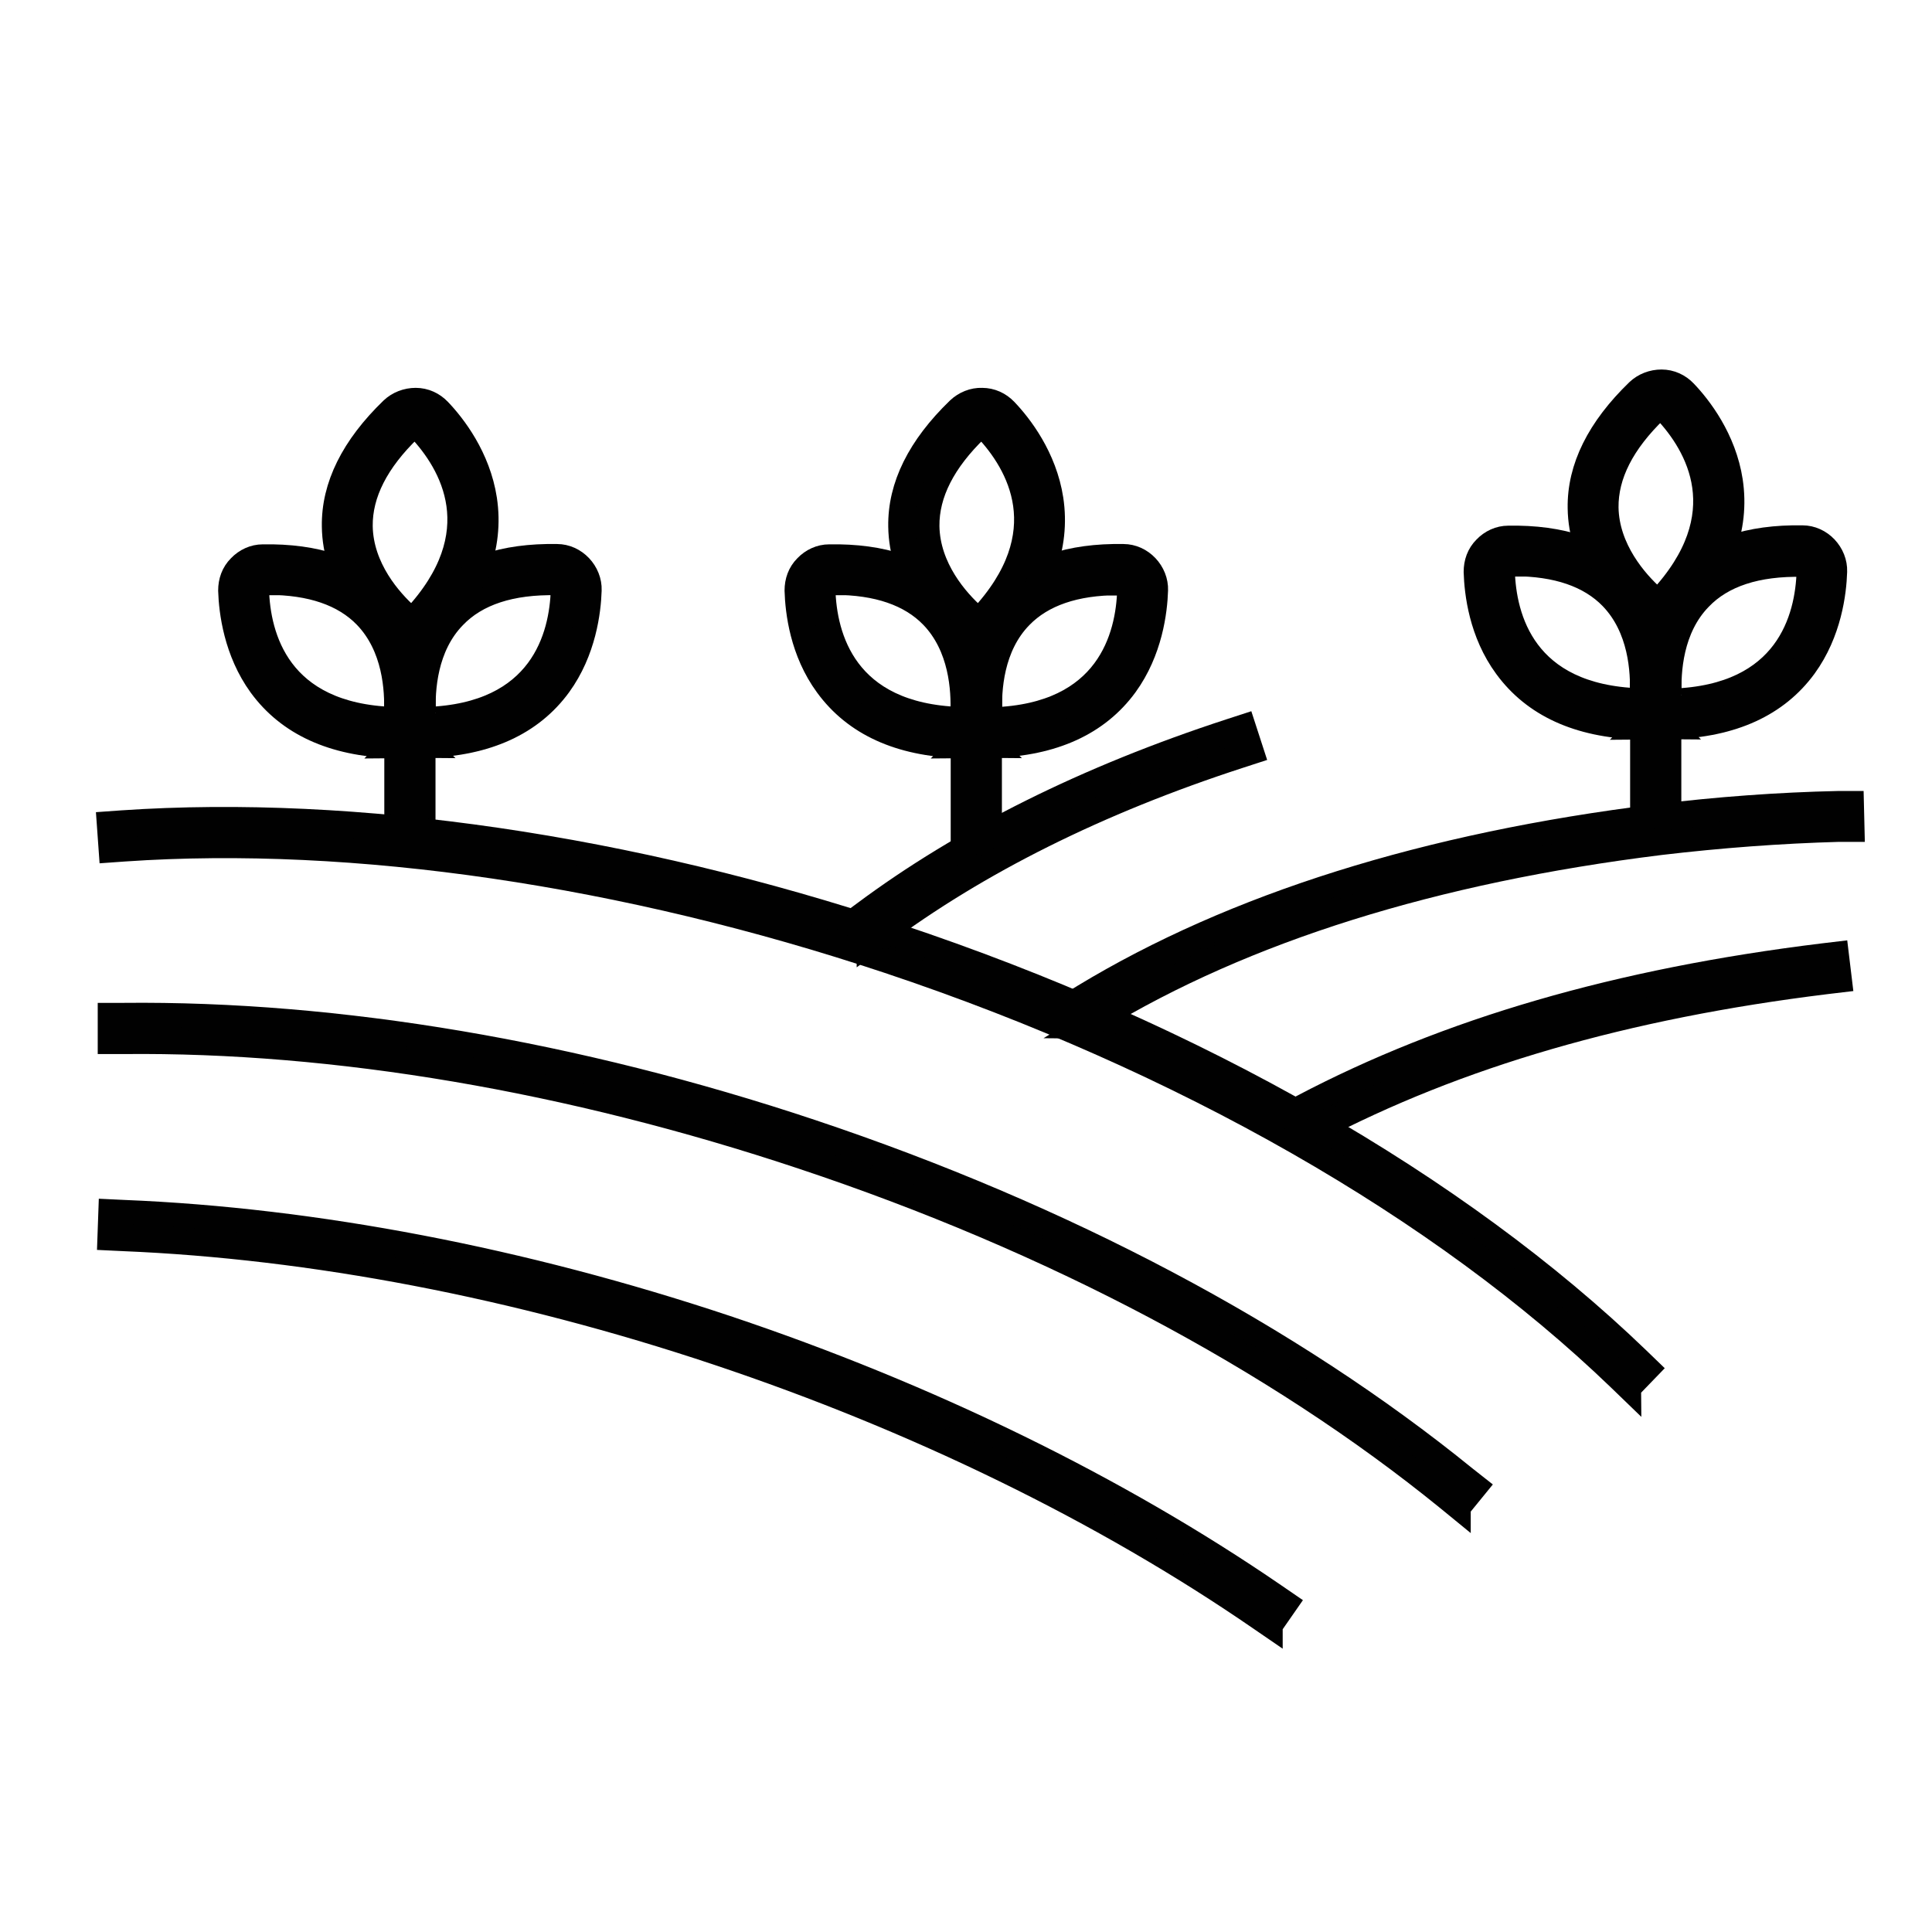 <?xml version="1.0" encoding="UTF-8"?> <svg xmlns="http://www.w3.org/2000/svg" version="1.1" viewBox="0 0 60 60"><defs><style> .cls-1 { fill: #010101; stroke: #010101; stroke-miterlimit: 10; stroke-width: .75px; } </style></defs><g><g id="Layer_1"><g><g><path class="cls-1" d="M30.83,23.17c-.54,0-.9-.5-.92-.98h0c-.04-.86.06-2.47,1.18-3.63.86-.89,2.14-1.32,3.8-1.29.27,0,.53.12.72.32.19.2.3.47.29.74-.02.65-.17,1.89-.94,2.95-.87,1.19-2.25,1.82-4.11,1.88,0,0-.02,0-.03,0ZM34.73,18.11c-1.34,0-2.36.35-3.03,1.04-.91.93-.98,2.28-.95,3.01h0c0,.09.06.17.09.18,3.58-.12,4.19-2.57,4.23-4.02,0-.07-.03-.12-.06-.14-.02-.02-.07-.06-.13-.06-.05,0-.1,0-.15,0Z"></path><path class="cls-1" d="M30.42,20.05c-.27,0-.54-.11-.73-.29h0c-.64-.58-1.71-1.79-1.73-3.41-.02-1.25.59-2.47,1.8-3.64.2-.19.47-.3.74-.29.28,0,.54.12.73.32.45.47,1.22,1.46,1.42,2.77.22,1.46-.31,2.9-1.6,4.26-.18.19-.4.27-.63.27ZM30.48,13.27s-.09,0-.14.05c-1.04,1-1.55,2.01-1.54,3.02.02,1.31.92,2.32,1.46,2.8h0c.07.06.17.07.19.06,2.47-2.64,1.17-4.82.17-5.88-.05-.05-.11-.06-.14-.06,0,0,0,0,0,0Z"></path><path class="cls-1" d="M29.82,23.17s-.02,0-.03,0c-1.86-.06-3.24-.69-4.11-1.88-.78-1.06-.92-2.3-.94-2.95,0-.28.09-.54.29-.74.19-.2.45-.32.72-.32,1.66-.03,2.94.4,3.8,1.29,1.13,1.16,1.23,2.77,1.18,3.63h0c-.02.47-.38.98-.92.98ZM25.91,18.11s-.1,0-.15,0c-.07,0-.11.04-.13.06-.02.02-.06.07-.06.14.04,1.45.65,3.9,4.24,4.02.02,0,.08-.09.08-.18.03-.72-.04-2.07-.95-3.01-.67-.69-1.69-1.04-3.03-1.04ZM30.32,22.17h0,0Z"></path><rect class="cls-1" x="29.9" y="19.21" width=".84" height="7.06"></rect></g><g><path class="cls-1" d="M51.92,22.59c-.54,0-.9-.5-.92-.98h0c-.04-.86.06-2.47,1.18-3.63.86-.89,2.14-1.32,3.8-1.29.27,0,.53.12.72.32.19.2.3.47.29.74-.02.65-.17,1.89-.94,2.95-.87,1.19-2.25,1.82-4.11,1.88,0,0-.02,0-.03,0ZM51.85,21.58c0,.09.06.17.09.18,3.58-.12,4.19-2.57,4.23-4.02,0-.07-.03-.12-.06-.14-.02-.02-.07-.06-.13-.06-1.42-.03-2.49.32-3.18,1.04-.91.93-.98,2.28-.95,3.01h0Z"></path><path class="cls-1" d="M51.52,19.48c-.27,0-.54-.11-.73-.29h0c-.64-.58-1.71-1.79-1.73-3.41-.02-1.25.59-2.47,1.8-3.64.2-.19.47-.29.74-.29.28,0,.54.12.73.32.45.47,1.22,1.46,1.42,2.77.22,1.46-.31,2.9-1.6,4.26-.18.19-.4.27-.63.27ZM51.35,18.57c.07.06.17.07.19.06,2.47-2.64,1.17-4.82.17-5.88-.05-.05-.11-.06-.14-.06-.03,0-.09,0-.14.05-1.04,1-1.55,2.01-1.54,3.02.02,1.3.92,2.32,1.46,2.8h0Z"></path><path class="cls-1" d="M50.91,22.59s-.02,0-.03,0c-1.86-.06-3.24-.69-4.11-1.88-.78-1.06-.92-2.3-.94-2.95,0-.28.09-.54.29-.74.19-.2.45-.32.72-.32,1.66-.03,2.94.4,3.8,1.29,1.13,1.16,1.23,2.77,1.18,3.63-.02.47-.38.98-.92.98ZM47.01,17.53s-.1,0-.15,0c-.07,0-.11.04-.13.06-.02.02-.06.07-.06.14.04,1.45.65,3.9,4.24,4.02.02,0,.08-.09.08-.18h0c.03-.72-.04-2.07-.95-3.01-.67-.69-1.69-1.04-3.03-1.04Z"></path><rect class="cls-1" x="51" y="18.64" width=".84" height="7.06"></rect></g><g><path class="cls-1" d="M13.24,23.17c-.54,0-.9-.5-.92-.98h0c-.04-.86.06-2.47,1.18-3.63.86-.89,2.14-1.32,3.8-1.29.27,0,.53.12.72.32.19.2.3.47.29.74-.02.65-.17,1.89-.94,2.95-.87,1.19-2.25,1.82-4.11,1.88,0,0-.02,0-.03,0ZM13.16,22.15c0,.09.06.17.09.18,3.58-.12,4.19-2.57,4.23-4.02,0-.07-.03-.12-.06-.14-.02-.02-.07-.06-.13-.06-1.42-.03-2.49.32-3.18,1.04-.91.93-.98,2.28-.95,3.01h0Z"></path><path class="cls-1" d="M12.83,20.05c-.27,0-.54-.11-.73-.29-.64-.58-1.71-1.79-1.73-3.41-.02-1.25.59-2.47,1.8-3.64.2-.19.47-.29.74-.29.28,0,.54.12.73.32.45.47,1.22,1.46,1.42,2.77.22,1.46-.31,2.9-1.6,4.26-.18.19-.4.27-.63.27ZM12.88,13.27s-.09,0-.14.05c-1.04,1-1.55,2.01-1.54,3.02.02,1.31.92,2.32,1.46,2.8h0c.07.06.17.07.19.06,2.47-2.64,1.17-4.82.17-5.88-.05-.05-.11-.06-.14-.06,0,0,0,0,0,0Z"></path><path class="cls-1" d="M12.23,23.17s-.02,0-.03,0c-1.86-.06-3.24-.69-4.11-1.88-.77-1.06-.92-2.3-.94-2.95,0-.28.09-.54.29-.74.19-.2.45-.32.72-.32,1.66-.03,2.94.4,3.8,1.29,1.13,1.16,1.23,2.77,1.18,3.63-.02.47-.38.98-.92.98ZM8.32,18.11s-.1,0-.15,0c-.07,0-.11.04-.13.06-.02.02-.06.07-.06.14.04,1.45.65,3.9,4.24,4.02.02,0,.08-.09.08-.18h0c.03-.72-.04-2.07-.95-3.01-.67-.69-1.69-1.04-3.03-1.04Z"></path><rect class="cls-1" x="12.31" y="19.21" width=".84" height="7.06"></rect></g><path class="cls-1" d="M50.59,43.11l-.3-.29c-5.51-5.31-13.56-9.91-22.69-12.96-8.18-2.73-16.61-3.97-23.74-3.48l-.42.03-.06-.84.42-.03c7.23-.49,15.78.76,24.06,3.52,9.24,3.08,17.41,7.75,23.01,13.15l.3.29-.58.6Z"></path><path class="cls-1" d="M45.3,46.82l-.33-.27c-5.36-4.36-12.29-8.03-20.04-10.61-7.23-2.41-14.52-3.65-21.1-3.58h-.42s0-.84,0-.84h.42c6.66-.07,14.06,1.18,21.37,3.62,7.84,2.62,14.86,6.34,20.3,10.76l.33.26-.53.65Z"></path><path class="cls-1" d="M39.46,50.49l-.35-.24c-4.81-3.31-10.64-6.16-16.84-8.23-6.22-2.08-12.6-3.3-18.45-3.54l-.42-.02.03-.84.42.02c5.93.24,12.39,1.48,18.69,3.58,6.28,2.1,12.17,4.98,17.05,8.33l.35.24-.48.69Z"></path><path class="cls-1" d="M33.73,31.88l-.44-.72.36-.22c4.67-2.83,10.66-4.71,17.81-5.59,1.88-.23,3.78-.37,5.63-.41h.42s.02.83.02.83h-.42c-1.82.05-3.69.19-5.55.41-7.03.87-12.91,2.71-17.48,5.48l-.36.22Z"></path><path class="cls-1" d="M26.98,29.29l-.5-.67.34-.25c3.11-2.32,6.95-4.23,11.4-5.68l.4-.13.26.8-.4.13c-4.37,1.42-8.12,3.29-11.16,5.56l-.34.25Z"></path><path class="cls-1" d="M40.46,35.31l-.39-.74.37-.2c4.52-2.38,9.81-3.92,16.18-4.7l.42-.05.1.83-.42.05c-6.26.77-11.46,2.28-15.89,4.61l-.37.2Z"></path></g></g></g></svg> 